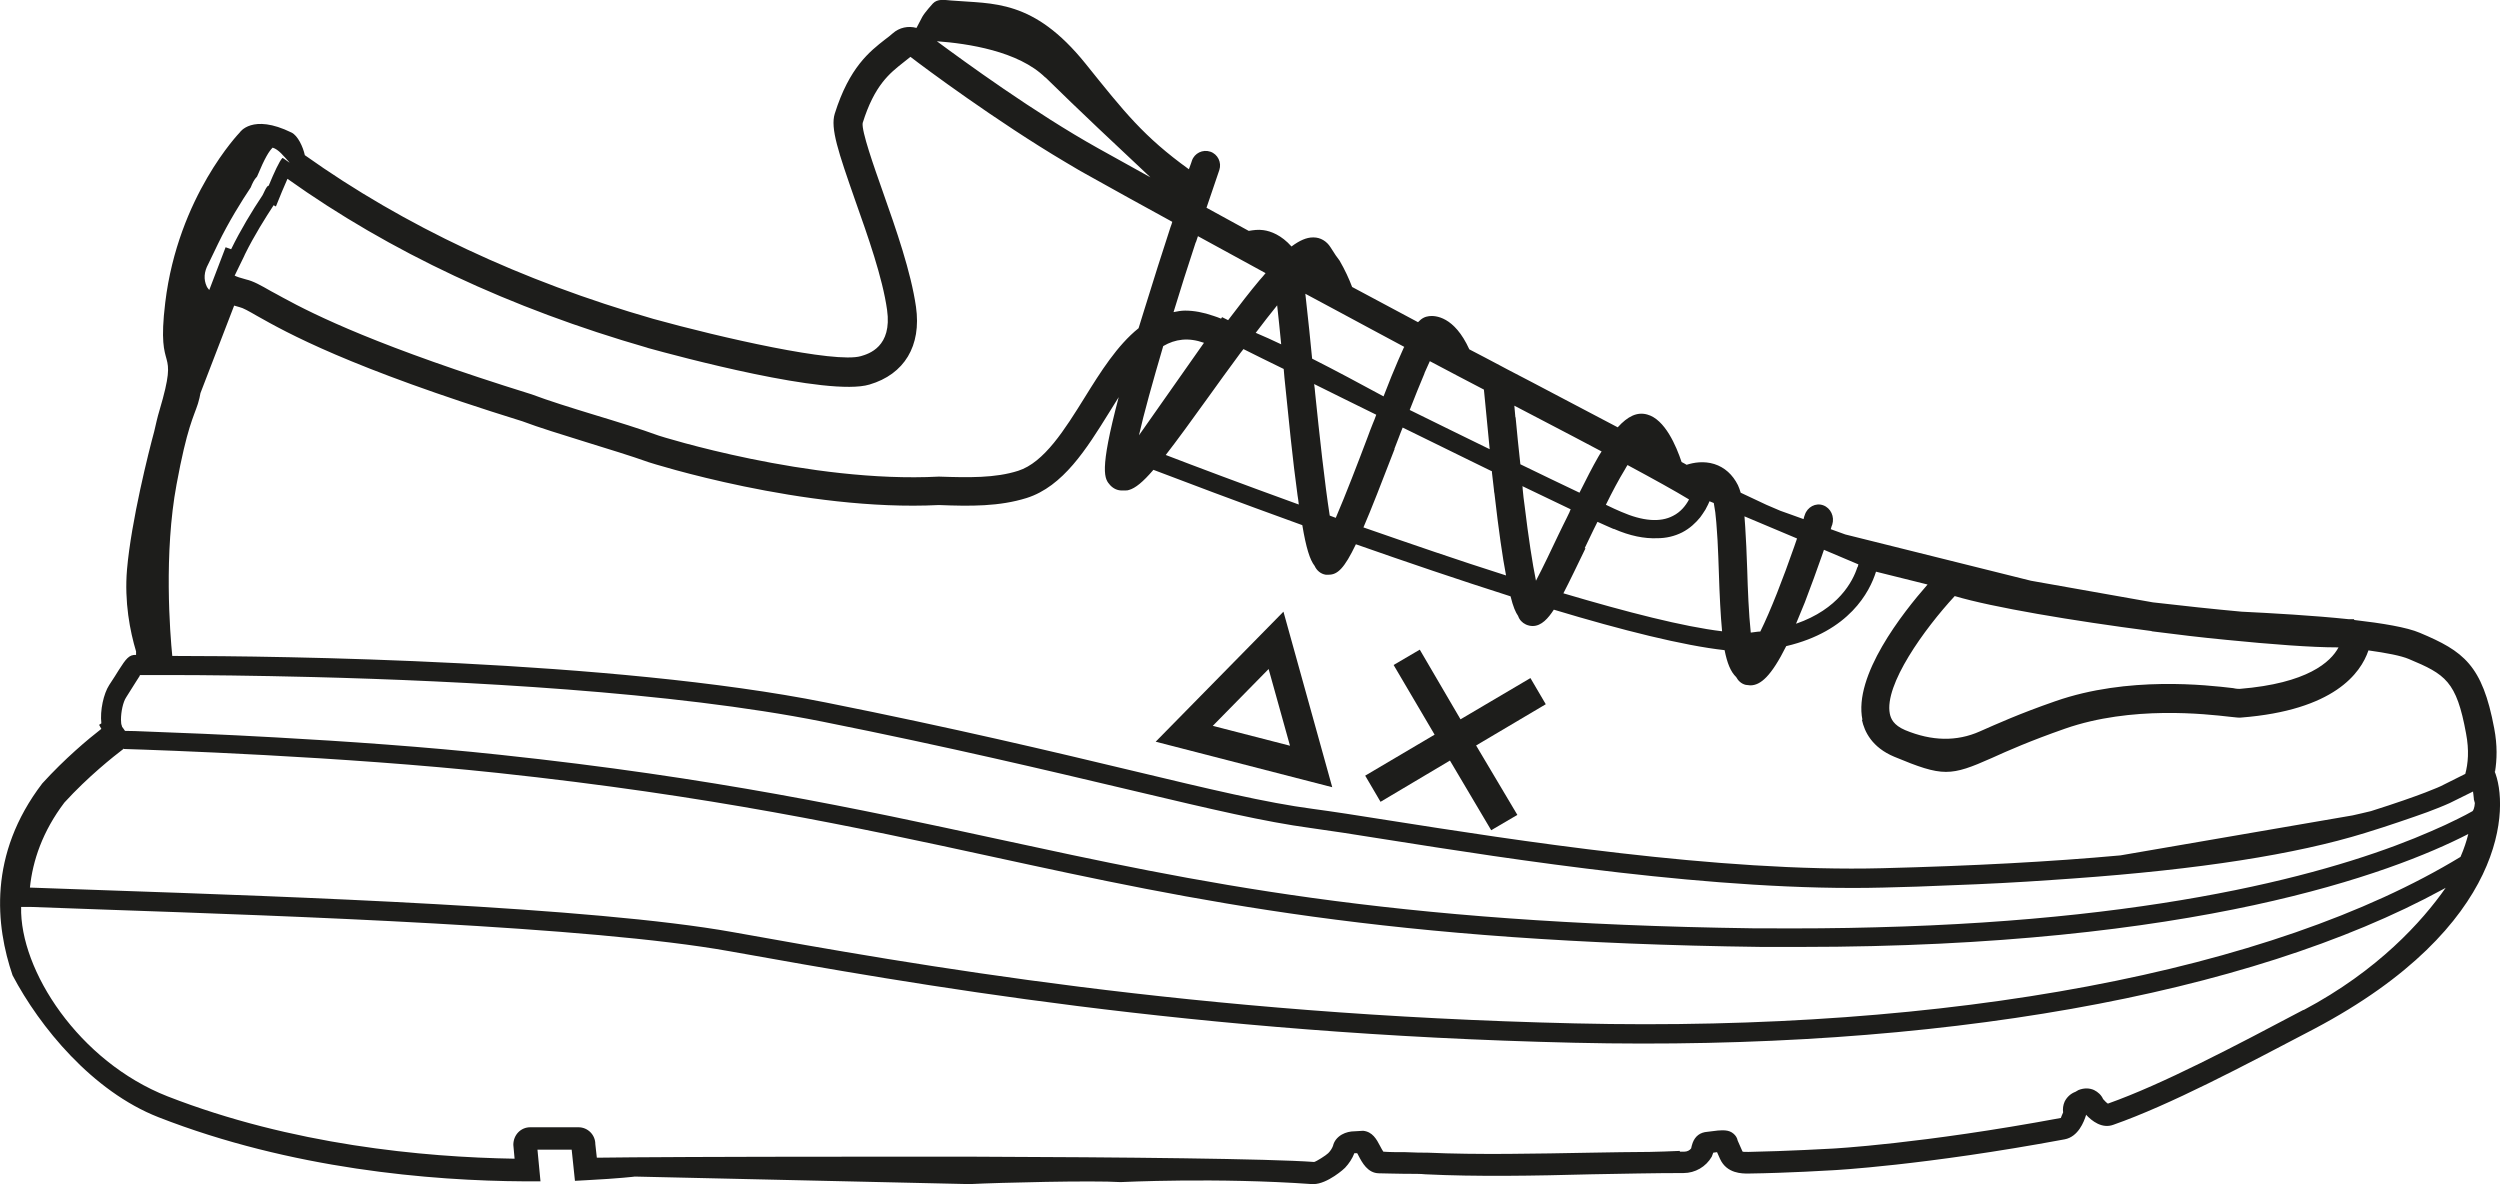 <?xml version="1.0" encoding="UTF-8"?>
<svg id="Layer_1" data-name="Layer 1" xmlns="http://www.w3.org/2000/svg" width="99.4" height="47.08" viewBox="0 0 99.4 47.08">
  <defs>
    <style>
      .cls-1 {
        fill: #1d1d1b;
      }
    </style>
  </defs>
  <path class="cls-1" d="m45.95,29.49l7.02,1.81-1.94-6.98s-5.08,5.17-5.08,5.17Zm2.27-.63l2.22-2.26.85,3.05-3.07-.79h0Z"/>
  <polygon class="cls-1" points="60.85 26.96 58.07 28.6 56.45 25.83 55.41 26.44 57.04 29.21 54.28 30.84 54.89 31.88 57.65 30.24 59.29 33.01 60.33 32.4 58.69 29.64 61.46 28 60.85 26.96"/>
  <path class="cls-1" d="m99.2,30.7c.08-.49.1-1.06-.03-1.74-.47-2.52-1.22-3.07-2.96-3.8-.51-.22-1.49-.38-2.61-.51v-.03h-.21c-1.43-.15-3.06-.24-4.27-.3-1.1-.1-2.31-.23-3.52-.37l-4.85-.86-7.38-1.84s-.24-.09-.58-.21c.03-.1.05-.17.06-.18.1-.32-.06-.66-.36-.77s-.63.07-.73.38c-.02.05-.04.11-.05.17-.37-.13-.71-.26-.92-.33l-.56-.24c-.24-.11-.59-.28-1.02-.48-.03-.11-.07-.21-.11-.3-.21-.42-.53-.71-.94-.84-.42-.13-.82-.06-1.1.03-.06-.04-.13-.07-.2-.11-.21-.63-.66-1.7-1.37-1.89-.4-.11-.77.07-1.17.51-.72-.38-1.54-.81-2.49-1.31-.59-.31-1.23-.65-1.91-1-.1-.05-.2-.11-.3-.16-.39-.21-.78-.41-1.2-.63-.6-1.32-1.36-1.35-1.6-1.32-.16.02-.29.08-.44.24-.82-.44-1.7-.91-2.62-1.4-.12-.32-.29-.69-.5-1.05h0c-.08-.1-.2-.27-.36-.53-.15-.24-.4-.39-.67-.39h-.03c-.25,0-.53.12-.85.36-.4-.45-.82-.61-1.12-.65-.21-.03-.4,0-.58.03-.54-.3-1.11-.61-1.68-.92.17-.5.34-1.01.51-1.5.1-.3-.06-.63-.36-.73-.3-.1-.63.06-.73.36,0,0-.04.13-.12.34-1.8-1.3-2.56-2.27-4.11-4.2C41.08-.05,39.48.16,37.82.02c-.27-.02-.54-.08-.73.12,0,0-.32.35-.42.53l-.23.44c-.33-.09-.68-.02-.95.22-.09.08-.19.16-.3.24-.6.47-1.42,1.1-2,2.95-.18.58.14,1.52.81,3.44.51,1.44,1.09,3.08,1.27,4.36.21,1.47-.73,1.75-1.04,1.84-1.02.3-5.58-.74-8.25-1.48-5.25-1.51-9.91-3.7-13.86-6.51-.07-.33-.28-.78-.53-.9-1.57-.77-2.06,0-2.06,0,0,0-2.45,2.53-2.96,6.76-.37,3.06.59,1.52-.23,4.29-.08.26-.14.54-.21.84-.21.77-.91,3.54-1.08,5.48-.11,1.3.12,2.46.36,3.26v.14c-.28-.02-.41.17-.68.59-.09.15-.22.35-.39.61-.22.34-.37,1.01-.31,1.52l-.09.06.09.16c-.53.41-1.45,1.18-2.35,2.17-2.16,2.83-1.85,5.66-1.18,7.63,1.08,2.05,3.17,4.61,5.8,5.64,5.27,2.06,10.83,2.53,14.56,2.55h.63l-.12-1.26h1.36l.13,1.24.54-.03c1.17-.06,1.87-.14,1.84-.14l13.31.3c1.19-.06,4.9-.15,6-.08.04,0,3.83-.19,7.62.08h.05c.56,0,1.26-.64,1.26-.65.16-.17.29-.37.37-.58h.11s.04.06.05.09c.15.29.37.7.81.71.24,0,.64.02,1.01.02.35,0,.69,0,.84.02,2.04.1,4.36.06,6.6,0,1.23-.02,2.46-.05,3.67-.05.46,0,.89-.25,1.12-.65l.06-.16.15-.02.12.27c.27.59.89.58,1.12.58,1.58-.02,3.33-.13,3.34-.13.04,0,3.65-.19,9.24-1.23.54-.1.77-.7.85-.96v-.02c.23.25.64.57,1.09.4,2.25-.79,5.16-2.33,7.98-3.81,7.72-4.08,7.77-8.87,7.16-10.28l.03.06ZM25.74,13.83c1.19.33,7.2,1.95,8.83,1.46,1.39-.41,2.07-1.54,1.85-3.09-.2-1.39-.79-3.08-1.32-4.58-.36-1.02-.85-2.41-.8-2.73.47-1.51,1.08-1.98,1.61-2.4.1-.08.2-.16.29-.23.54.42,3.45,2.58,6.15,4.18.18.11.36.21.54.32.08.04.15.09.23.13,1.21.68,2.36,1.31,3.49,1.93-.02.07-.04.14-.07.21-.32.98-.69,2.14-1.05,3.31-.08.25-.15.48-.22.71-.85.68-1.52,1.75-2.14,2.75-.79,1.27-1.61,2.59-2.65,2.92-.91.29-1.95.27-3.15.23-5.13.27-11.09-1.61-11.14-1.63-.74-.27-1.65-.55-2.54-.82-.95-.29-1.85-.57-2.51-.82-6.05-1.88-8.6-3.14-9.9-3.85-.17-.09-.32-.18-.46-.25-.42-.24-.7-.4-1-.47-.23-.06-.37-.11-.45-.15l.16-.33.21-.43s.03-.06.04-.09c.37-.75.82-1.46,1.14-1.95l.09.05.24-.59c.09-.21.16-.38.22-.51,4.07,2.9,8.86,5.15,14.32,6.72h0Zm59.81,11.27c1.01.13,2.01.25,2.96.34,1.8.18,3.4.3,4.42.3h.05c-.31.58-1.23,1.43-3.93,1.65-.05,0-.13,0-.26-.03-1.03-.12-4.18-.49-7.07.52-1.44.5-2.34.91-3,1.2-.92.41-1.91.39-2.97-.05-.47-.2-.57-.46-.61-.65-.23-1.15,1.37-3.37,2.58-4.68,1.51.45,4.67.98,7.82,1.39h.01Zm-11.52,3.52c.1.47.4,1.1,1.29,1.47.96.4,1.53.6,2.05.6s1.01-.19,1.82-.55c.64-.29,1.52-.68,2.92-1.17,2.64-.92,5.59-.58,6.56-.47.24.03.39.04.44.03,3.69-.29,4.75-1.76,5.06-2.67.72.1,1.29.21,1.6.34,1.46.61,1.9.88,2.28,2.96.13.68.08,1.2-.03,1.61l-.98.49s-.71.34-2.77.99c-.23.06-.48.11-.73.17l-9.23,1.59c-2.74.25-5.88.42-9.47.51-6.5.17-14.71-1.13-19.61-1.9-1.25-.2-2.29-.36-3.04-.46-1.83-.24-4.09-.78-7.22-1.53s-7.04-1.68-12.14-2.7c-8.45-1.69-21.75-1.85-25.98-1.85-.09-.89-.34-4.09.17-6.82.42-2.28.68-2.68.85-3.21.05-.16.08-.3.1-.42l1.34-3.48c.07.02.14.04.21.06.14.03.37.16.7.35,1.17.66,3.62,2.04,10.55,4.19.66.25,1.58.53,2.54.83.87.27,1.76.54,2.49.8.06.02,6.17,1.97,11.53,1.7,1.27.05,2.4.06,3.49-.28,1.45-.46,2.38-1.95,3.28-3.4.13-.21.26-.41.38-.61-.79,2.99-.56,3.25-.34,3.5.13.14.3.22.49.21h.12c.05,0,.09,0,.14-.02.25-.07.55-.31.97-.8,1.1.42,3.29,1.25,5.92,2.2.15.9.3,1.38.49,1.62.08.18.24.32.44.35h.12c.35,0,.62-.25,1.08-1.21,1.99.7,4.11,1.42,6.15,2.07.1.41.2.64.3.78.05.15.16.27.31.34.09.04.18.06.27.06.35,0,.62-.31.84-.65,2.72.82,5.16,1.43,6.79,1.61.1.51.24.86.46,1.07.08.15.21.27.38.31.06,0,.12.02.18.02.41,0,.83-.36,1.43-1.56,2.51-.59,3.32-2.16,3.57-2.96l2.05.51c-1,1.14-2.95,3.62-2.59,5.38h-.02Zm-26.48-18.99c.03-.08.05-.16.08-.24.93.51,1.83,1,2.69,1.47-.07.09-.16.19-.24.28-.37.44-.78.97-1.25,1.59l-.24-.12-.04.06c-.1-.04-.2-.08-.3-.11-.4-.14-.78-.21-1.13-.21-.16,0-.31.03-.46.06.27-.89.57-1.83.88-2.77h0Zm12.7,6.95c-.01-.15-.03-.3-.04-.45.38.2.76.4,1.11.58.85.44,1.64.86,2.36,1.24-.04.07-.09.13-.13.21-.23.4-.48.89-.75,1.43-.68-.32-1.48-.71-2.35-1.13-.07-.61-.13-1.24-.19-1.87h-.01Zm11.09,5.15c-.45,1.29-.94,2.55-1.35,3.38-.12,0-.24.03-.36.04h-.02c-.08-.75-.12-1.76-.14-2.48-.02-.67-.05-1.24-.08-1.72-.01-.15-.02-.29-.03-.42l2.09.88c-.04.11-.07.21-.11.32h0Zm-26.06-4.4c.2-.89.55-2.14.97-3.57.48-.28,1-.35,1.62-.13h0l-2.6,3.7h0Zm2.85-1.66c.32-.45.7-.97,1.09-1.5.07-.1.14-.19.22-.29.42.21.96.48,1.6.79.01.11.02.23.03.35.16,1.58.33,3.3.52,4.67.02.14.04.24.05.37-2.29-.83-4.2-1.55-5.29-1.97.45-.58,1.02-1.36,1.78-2.42Zm4.16-.04c-.01-.12-.02-.24-.04-.36.76.38,1.6.79,2.47,1.22-.04.12-.09.24-.14.36-.07.18-.14.35-.21.55-.37.98-.86,2.26-1.26,3.19-.08-.03-.16-.06-.24-.09-.2-1.28-.41-3.22-.58-4.87h0Zm3.15,2.22c.05-.14.11-.29.17-.44.05-.13.1-.27.16-.41.89.44,1.78.87,2.65,1.3.31.15.6.29.9.44v.05c.03.23.05.46.08.69,0,.05.01.1.02.15.17,1.48.32,2.52.46,3.25-1.89-.6-3.83-1.27-5.67-1.91.32-.74.71-1.75,1.24-3.12h-.01Zm6.97,2.5c-.08.16-.16.34-.25.51-.06.13-.12.25-.19.39-.28.59-.62,1.31-.9,1.84-.14-.68-.3-1.73-.45-2.97-.03-.22-.06-.45-.08-.69,0-.03,0-.07-.01-.1.71.34,1.35.65,1.92.92-.01.03-.03.06-.04.09h0Zm.6,1.44c.07-.15.15-.31.23-.48.08-.16.16-.34.25-.51,0-.02.02-.03.03-.05.25.11.46.21.63.28h.02c.64.28,1.21.39,1.72.37.36,0,.69-.08.99-.23.31-.16.54-.38.72-.6.07-.09.13-.19.19-.28.02-.03.04-.06.05-.09.05-.09.1-.19.13-.27l.17.07c.02.1.04.23.06.37.01.12.03.26.04.4.02.22.03.46.05.72.02.41.04.84.05,1.22.03.97.07,1.75.13,2.39-1.52-.18-3.78-.76-6.31-1.51.26-.5.56-1.13.88-1.79h-.03Zm4.14-1.92h0c-.13.24-.33.49-.63.64-.51.27-1.21.21-2.06-.16-.16-.07-.37-.16-.61-.28.25-.51.51-1,.76-1.41.03-.06.07-.12.1-.17,1.06.57,1.89,1.03,2.45,1.37h-.01Zm6.7,2.68c-.18.57-.76,1.67-2.44,2.25.11-.26.22-.54.35-.85.25-.65.48-1.29.67-1.83.03-.09.06-.18.09-.26l1.37.58s-.02.07-.03.11h0Zm-17.22-7.7c.08-.18.15-.34.22-.49.76.4,1.47.78,2.15,1.13.01.14.03.3.05.51.05.48.11,1.14.18,1.86-1.03-.5-2.12-1.04-3.18-1.56.2-.52.41-1.03.59-1.46h-.01Zm-6.7-1.62c.29-.38.58-.76.85-1.09.05.47.11,1.01.16,1.55-.34-.16-.68-.32-1.02-.46h0Zm5.89.58h0c-.07.15-.15.33-.23.52-.17.39-.36.86-.58,1.43-.96-.52-1.91-1.03-2.84-1.5-.08-.83-.15-1.5-.21-2.03-.02-.2-.04-.38-.06-.55.89.48,1.74.93,2.55,1.37.47.25.94.5,1.38.74v.02ZM5.55,26.84h1.27c1.24,0,3.23.02,5.65.08,5.89.15,14.27.58,20.22,1.77,5.09,1.02,8.99,1.95,12.12,2.69.13.03.26.06.38.09,2.95.7,5.12,1.21,6.91,1.45.74.1,1.77.26,3.02.46,4.93.78,13.18,2.08,19.75,1.91.92-.02,1.8-.05,2.67-.09,1.41-.05,2.74-.12,4.01-.21.29-.02.58-.04.86-.06,5.04-.36,8.87-.96,11.62-1.81.53-.16.97-.31,1.36-.44.46-.15.83-.29,1.12-.39.61-.23.87-.35.89-.36l.93-.46s0,.07.01.1c0,.06.02.12.02.18v.03l.04.15c-.01.18-.06.29-.09.32-.17.1-.37.2-.59.31-.3.15-.66.32-1.06.49-3.33,1.46-10.11,3.52-22.09,3.82-1.43.04-2.91.05-4.5.04h-.34c-14.6-.2-22.12-1.83-30.06-3.55-5.54-1.2-11.26-2.44-19.79-3.35-2.97-.32-6.19-.54-8.9-.69-2.13-.12-3.93-.19-5.04-.23-.43-.02-.77-.03-.97-.03-.03-.05-.07-.1-.12-.17v-.02c-.03-.06-.04-.15-.04-.26,0-.3.08-.7.21-.89.17-.27.3-.47.39-.62.07-.11.12-.19.16-.25h-.02Zm-.61,2.94c1.33.04,8.65.29,14.84.95,8.49.91,14.19,2.14,19.71,3.34,8.05,1.75,15.65,3.39,30.55,3.58h1.56c15.68,0,23.5-2.93,26.54-4.49-.07.28-.17.59-.31.91-7.49,4.55-20.29,6.97-35.21,6.62-15.15-.35-26.19-2.32-33.49-3.63-5.57-1-17.62-1.41-24.83-1.66-1.19-.04-2.24-.08-3.11-.11.11-1.07.5-2.23,1.37-3.38.94-1.03,1.95-1.83,2.37-2.15v.02Zm86.65,10.37c-2.76,1.46-5.61,2.96-7.78,3.73-.05-.03-.13-.11-.19-.18-.07-.16-.2-.28-.36-.36-.18-.08-.39-.09-.62,0l-.12.07c-.19.07-.34.21-.43.39-.06.14-.08.28-.06.43-.04.1-.09.2-.09.22-5.53,1.03-9.08,1.22-9.12,1.22-.02,0-1.74.1-3.3.13-.17,0-.23,0-.24-.02l-.19-.43c-.02-.11-.08-.2-.16-.27-.19-.17-.44-.14-.63-.13l-.41.05c-.29.02-.49.17-.59.44-.03.09-.05.16-.06.22-.06.08-.16.13-.27.13h-.18v-.03c-.41.02-.8.03-1.2.04-.77,0-1.54.02-2.31.03-2.22.04-4.52.09-6.53,0-.16,0-.51,0-.87-.02-.31,0-.64,0-.88-.02-.04-.06-.09-.15-.12-.21-.15-.29-.31-.58-.68-.62l-.34.02c-.17,0-.35.04-.51.13-.19.11-.31.27-.35.45-.04.11-.11.21-.19.29-.09.09-.47.33-.56.35-1.77-.13-7.55-.19-13.48-.21h-4.97c-4.73,0-8.82.02-10.07.04l-.06-.54c0-.37-.3-.67-.67-.67h-1.92c-.37,0-.67.3-.67.7l.05.55c-3.64-.06-8.85-.55-13.8-2.48-3.52-1.38-5.88-5.01-5.82-7.53.13,0,.23,0,.32,0h.07c.86.03,1.89.07,3.05.11,7.18.25,19.21.66,24.72,1.65,7.32,1.31,18.39,3.29,33.6,3.64,14.37.33,26.81-1.89,34.53-6.1.03-.02.07-.04.11-.06-.93,1.33-2.69,3.29-5.65,4.86ZM41.57,3.08c1.26,1.24,2.92,2.8,4.17,3.97-.68-.38-1.35-.75-2.07-1.15-2.53-1.41-5.38-3.49-6.42-4.26,1.23.09,3.24.39,4.31,1.44h.01Zm-30.07,3.38c-.17-.12-.26-.19-.27-.18-.12.12-.33.58-.55,1.11-.07-.04-.23.37-.24.37-.42.63-.88,1.39-1.25,2.15l-.22-.08-.65,1.7s-.08-.09-.1-.14c-.13-.28-.11-.58.06-.89l.39-.81c.42-.87.94-1.7,1.3-2.24.06-.15.13-.31.25-.43.32-.77.48-1.01.62-1.15h0c.24.07.45.35.67.59h0Z"/>
</svg>